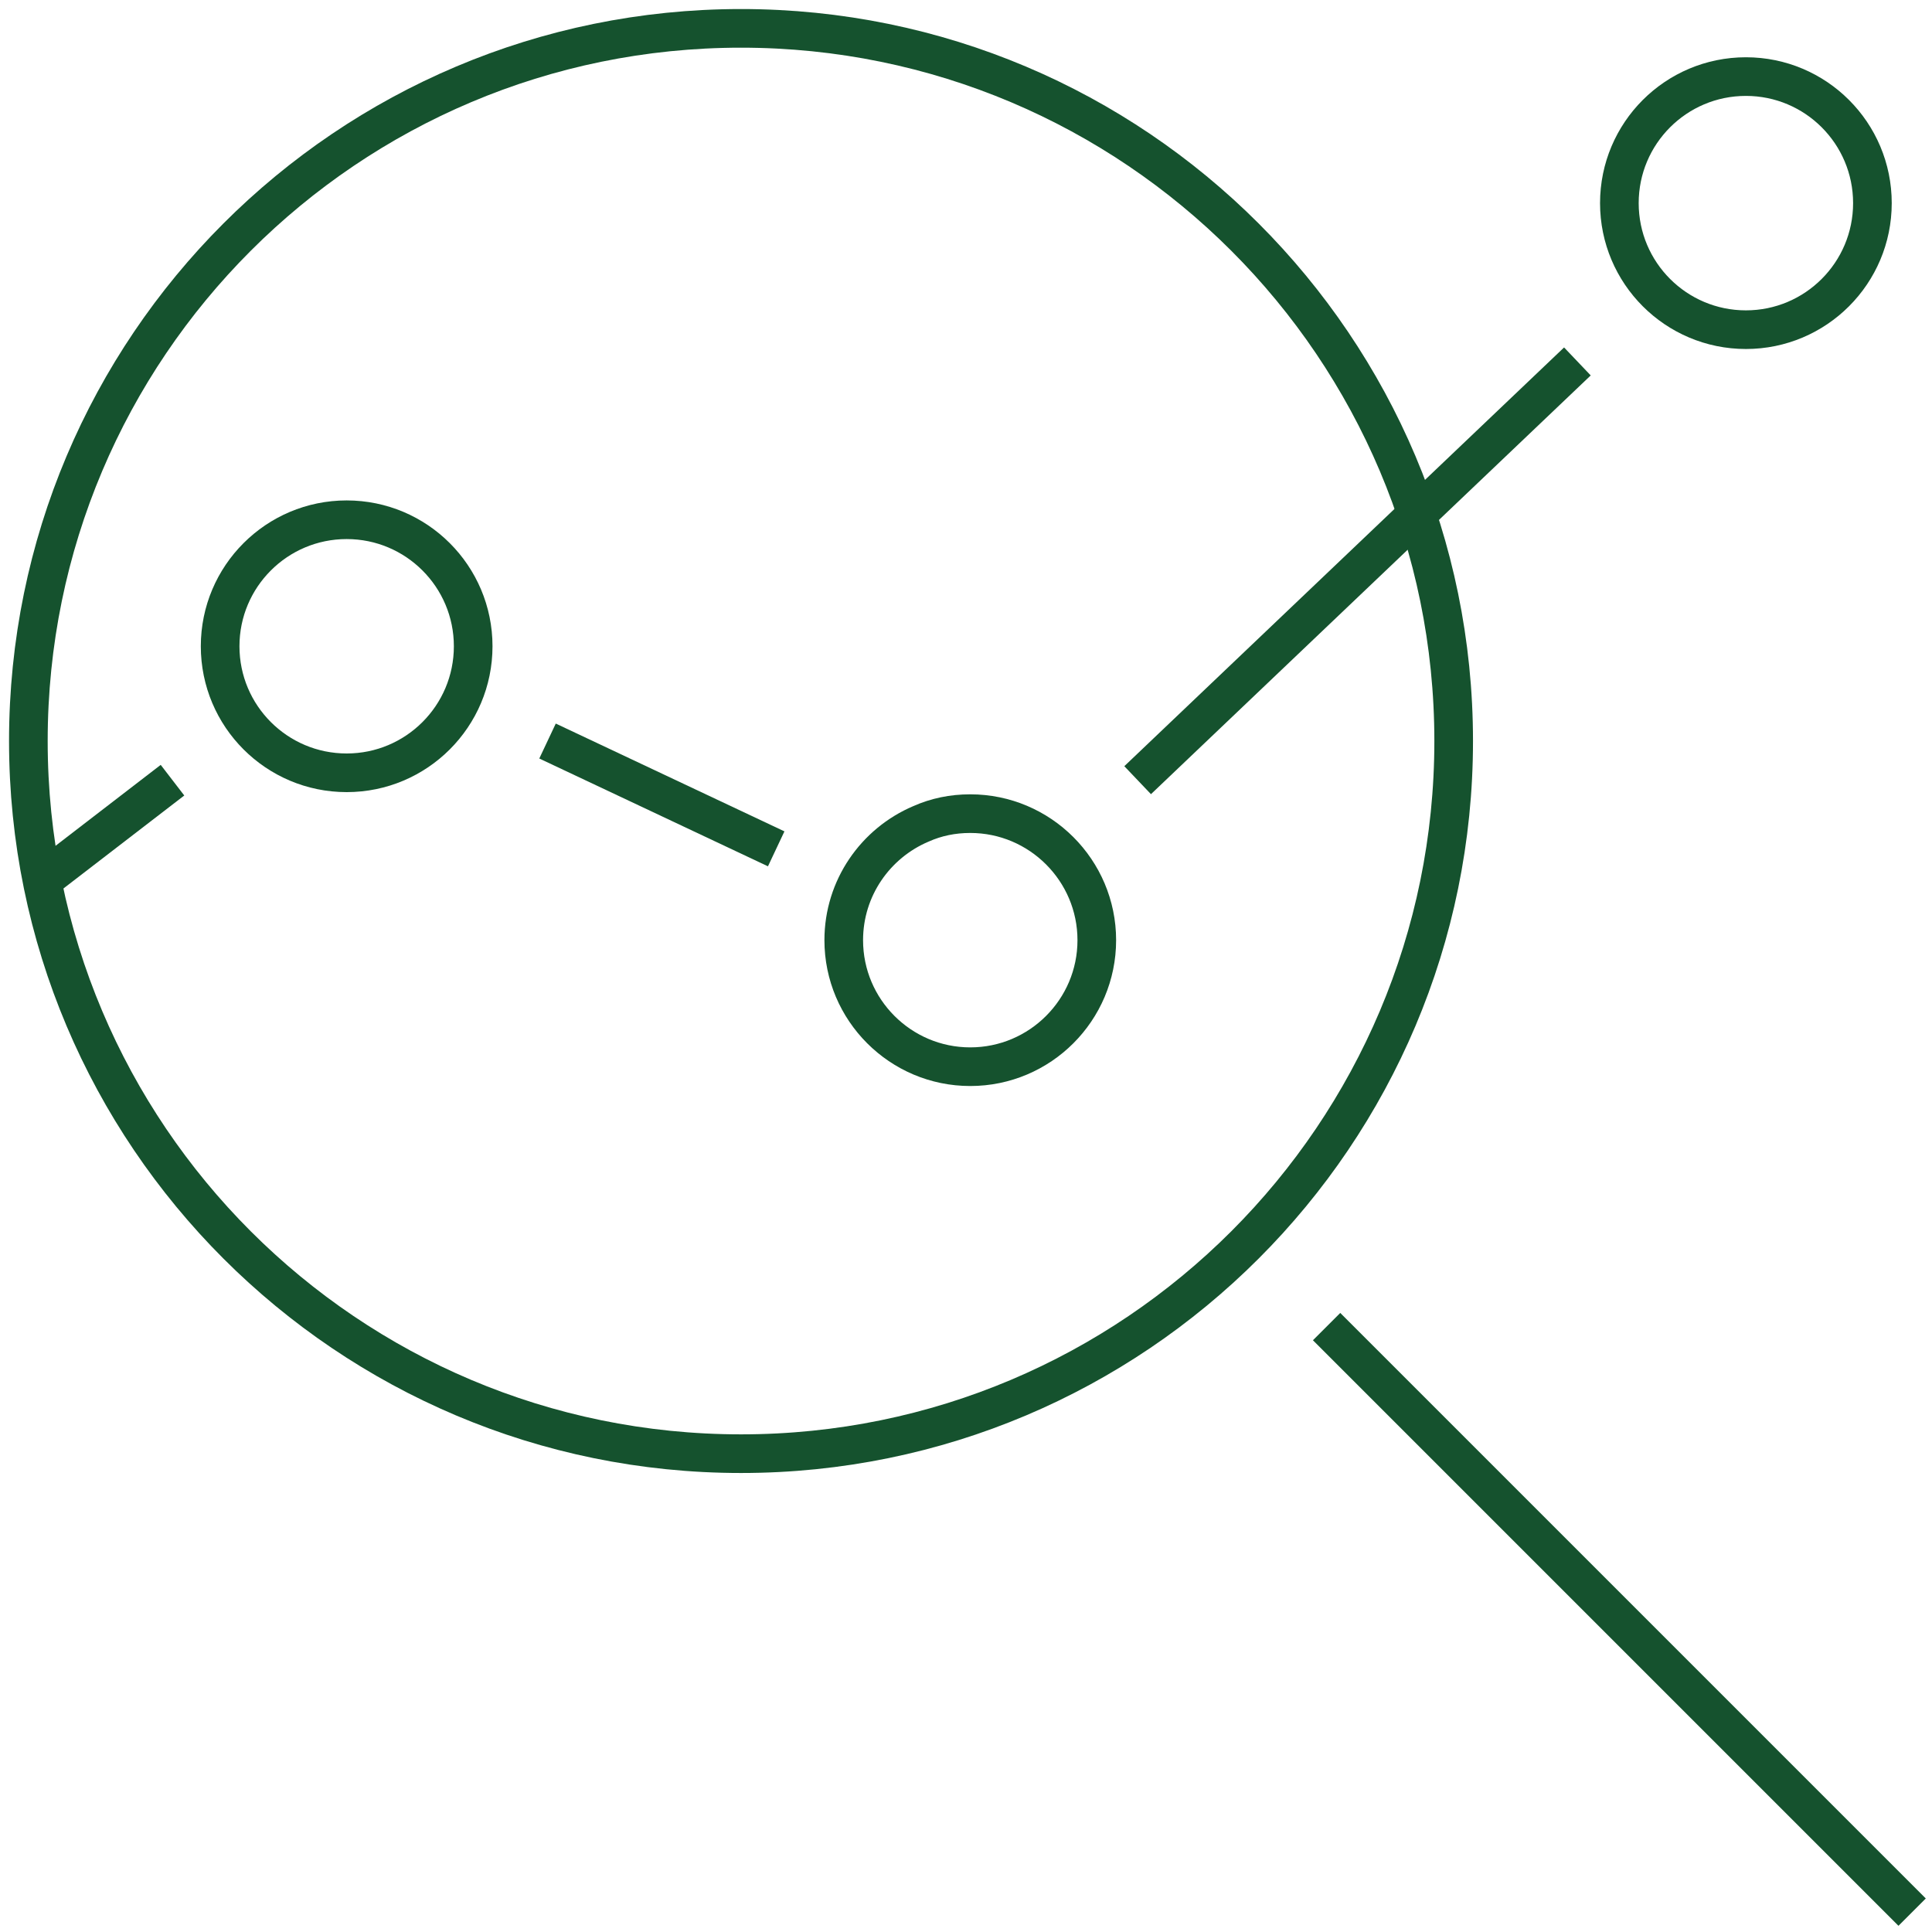 <svg xmlns="http://www.w3.org/2000/svg" fill="none" viewBox="0 0 50 50" height="50" width="50">
<g clip-path="url(#clip0_156_16438)">
<path stroke-miterlimit="10" stroke="#15522E" d="M19.178 37.621C29.364 37.621 37.621 29.364 37.621 19.178C37.621 8.992 29.364 0.734 19.178 0.734C8.992 0.734 0.734 8.992 0.734 19.178C0.734 29.364 8.992 37.621 19.178 37.621Z"></path>
<path stroke-miterlimit="10" stroke="#15522E" d="M34.332 34.332L49.486 49.486"></path>
<path stroke-miterlimit="10" stroke="#15522E" d="M14.17 19.178L20.088 21.968"></path>
<path stroke-miterlimit="10" stroke="#15522E" d="M8.972 20C10.78 20 12.246 18.534 12.246 16.725C12.246 14.917 10.78 13.451 8.972 13.451C7.163 13.451 5.697 14.917 5.697 16.725C5.697 18.534 7.163 20 8.972 20Z"></path>
<path stroke-miterlimit="10" stroke="#15522E" d="M23.833 21.322C22.658 21.821 21.836 22.981 21.836 24.332C21.836 26.138 23.304 27.606 25.11 27.606C26.917 27.606 28.385 26.138 28.385 24.332C28.385 22.526 26.917 21.057 25.11 21.057C24.655 21.057 24.23 21.145 23.833 21.322Z"></path>
<path stroke-miterlimit="10" stroke="#15522E" d="M45.184 8.532C46.992 8.532 48.458 7.065 48.458 5.257C48.458 3.448 46.992 1.982 45.184 1.982C43.375 1.982 41.909 3.448 41.909 5.257C41.909 7.065 43.375 8.532 45.184 8.532Z"></path>
<path stroke-miterlimit="10" stroke="#15522E" d="M29.442 20.191L40.823 9.354"></path>
<path stroke-miterlimit="10" stroke="#15522E" d="M1.087 22.79L4.464 20.191"></path>
</g>
<defs>
<clipPath id="clip0_156_16438">
<rect fill="white" height="50" width="50"></rect>
</clipPath>
</defs>
</svg>
